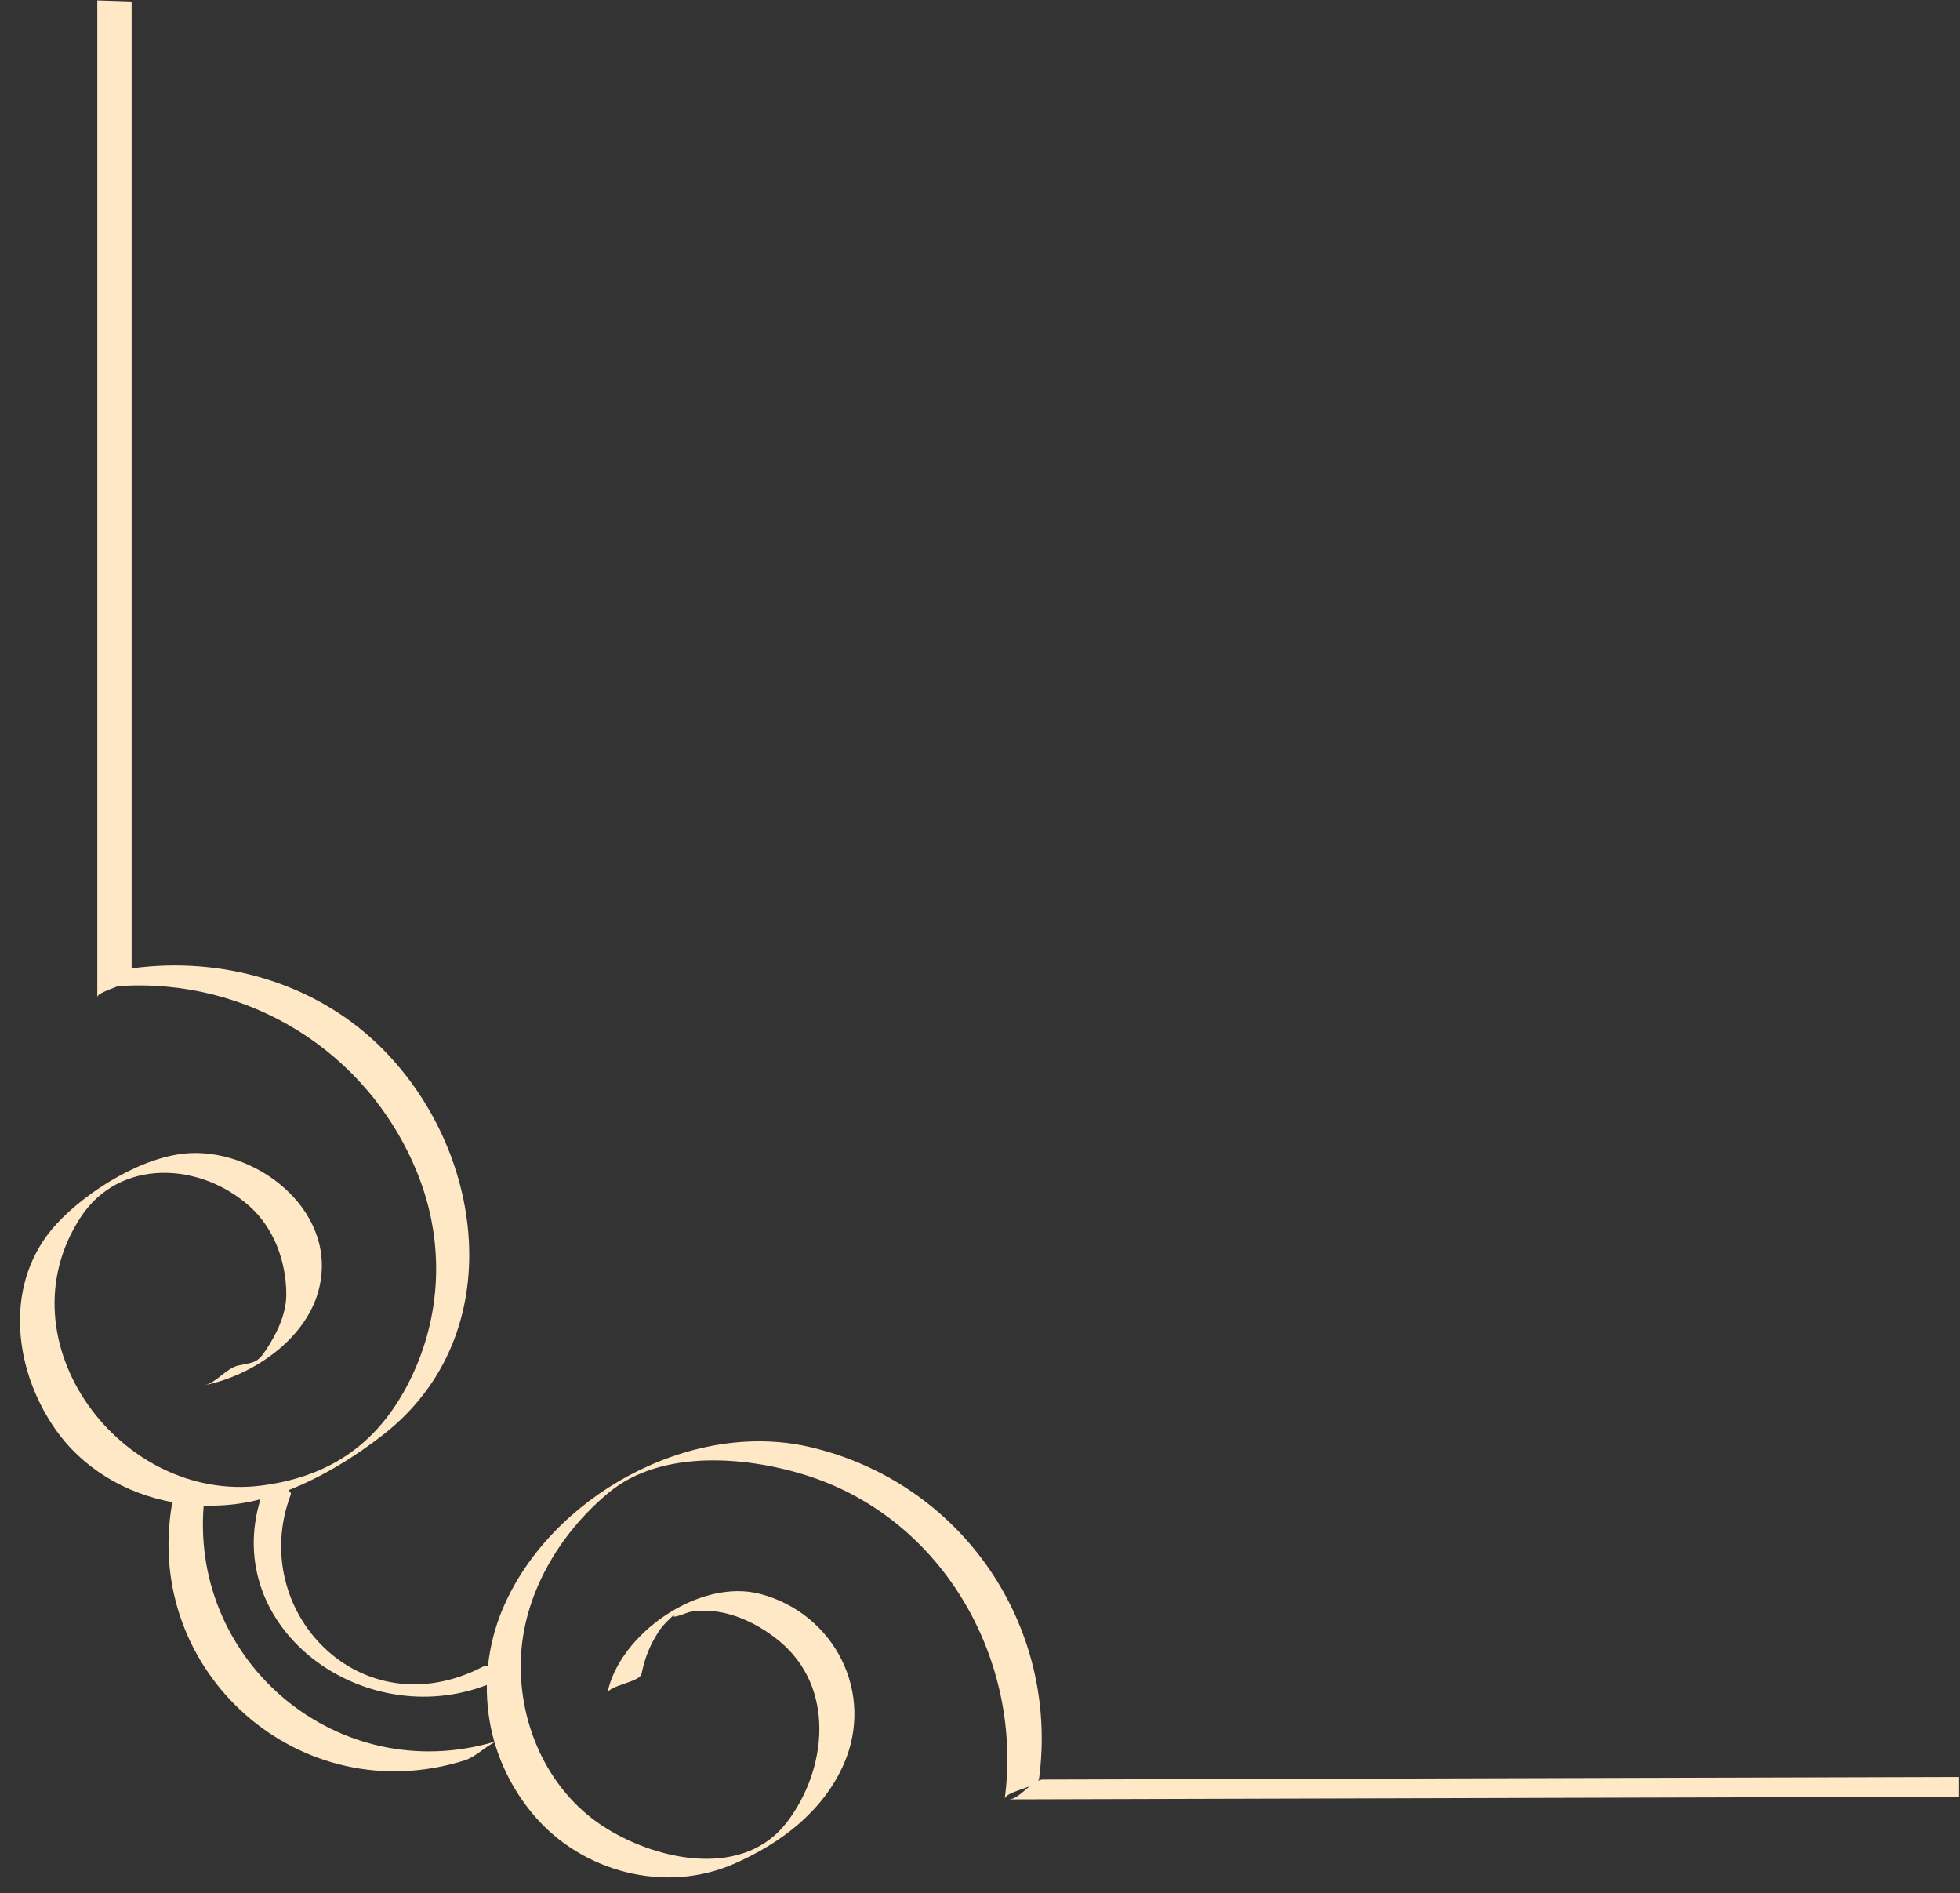 <?xml version="1.0" encoding="UTF-8" standalone="no"?><svg xmlns="http://www.w3.org/2000/svg" xmlns:xlink="http://www.w3.org/1999/xlink" fill="#ffe8c5" height="143.3" preserveAspectRatio="xMidYMid meet" version="1" viewBox="269.0 191.0 148.4 143.3" width="148.4" zoomAndPan="magnify"><rect x="269.0" y="191.0" width="148.4" height="143.3" fill="#333333" stroke="none"/><g id="change1_1"><path d="M 284.422 304.969 C 285.473 305 286.531 304.93 287.574 304.746 C 287.957 304.684 288.34 304.59 288.719 304.492 C 285.734 314.301 296.527 322.141 305.859 318.547 C 305.844 320.004 306.027 321.453 306.43 322.852 C 294.656 326.309 283.449 316.895 284.422 304.969 Z M 382.414 325.609 C 370.934 325.645 359.453 325.676 347.973 325.707 C 347.848 325.707 347.719 325.746 347.59 325.801 C 347.621 325.758 347.664 325.719 347.668 325.672 C 349.23 314.008 341.754 303.176 330.277 300.527 C 321.191 298.434 310.613 304.344 307.047 312.816 C 306.461 314.211 306.105 315.652 305.945 317.098 C 305.801 317.09 305.676 317.105 305.594 317.148 C 296.293 321.996 287.699 312.918 291.012 304.145 C 291.055 304.027 290.973 303.914 290.828 303.809 C 293.43 302.797 295.938 301.227 298.027 299.594 C 307.699 292.043 305.75 277.883 297.625 270.066 C 292.699 265.324 285.695 263.383 278.996 264.301 C 278.988 264.301 278.977 264.305 278.965 264.309 C 278.965 240.254 278.965 216.195 278.965 192.141 C 278.965 191.801 278.965 191.457 278.965 191.117 L 276.367 191.031 C 276.367 204.805 276.367 218.574 276.367 232.344 C 276.367 243.727 276.367 255.109 276.367 266.492 C 276.367 266.219 277.203 265.938 277.926 265.652 C 287.742 264.965 296.863 270.559 300.602 279.805 C 302.594 284.734 302.496 290.176 300.27 294.992 C 297.863 300.191 294.059 302.777 288.793 303.453 C 278.156 304.82 268.98 292.547 275.094 283.16 C 278.055 278.617 284.207 278.961 287.945 282.359 C 289.77 284.02 290.656 286.508 290.676 288.922 C 290.688 290.273 290.137 291.562 289.449 292.695 C 288.559 294.164 288.434 294.09 287.066 294.363 C 286.129 294.555 285.387 295.68 284.469 295.863 C 288.121 295.129 292.078 292.43 293.098 288.766 C 294.723 282.934 288.77 278.066 283.449 278.285 C 279.941 278.43 275.633 281.109 273.297 283.633 C 269.281 287.973 269.965 294.453 273.086 299.039 C 275.215 302.164 278.516 304.066 282.094 304.719 C 282.07 304.754 282.035 304.785 282.027 304.824 C 279.801 317.629 291.742 328.176 304.184 324.254 C 305 323.996 305.668 323.266 306.441 322.891 C 307.023 324.879 308.023 326.762 309.43 328.418 C 313.082 332.719 319.355 334.352 324.531 332.105 C 328.062 330.57 331.285 328.152 332.871 324.574 C 335.27 319.16 332.184 313.148 326.574 311.66 C 321.93 310.43 315.871 314.711 314.98 319.188 C 315.105 318.559 317.449 318.352 317.578 317.688 C 317.812 316.52 318.203 315.539 318.848 314.539 C 319.207 313.977 319.711 313.527 320.203 313.09 C 319.473 313.742 320.984 313.066 321.23 313.02 C 323.66 312.574 326.184 313.723 328.012 315.23 C 332.254 318.734 331.641 324.906 328.598 328.914 C 325.348 333.188 318.973 331.891 314.977 329.445 C 310.598 326.766 308.281 321.691 308.434 316.672 C 308.578 311.715 311.363 307.07 315.102 303.977 C 319.141 300.637 325.75 301.254 330.352 302.777 C 340.516 306.141 346.461 316.785 345.07 327.172 C 345.121 326.781 346.207 326.523 346.961 326.211 C 346.426 326.645 345.902 327.207 345.375 327.207 C 369.363 327.141 393.348 327.07 417.332 327.008 L 417.332 325.512 C 405.695 325.547 394.055 325.578 382.414 325.609" fill="inherit"/></g></svg>